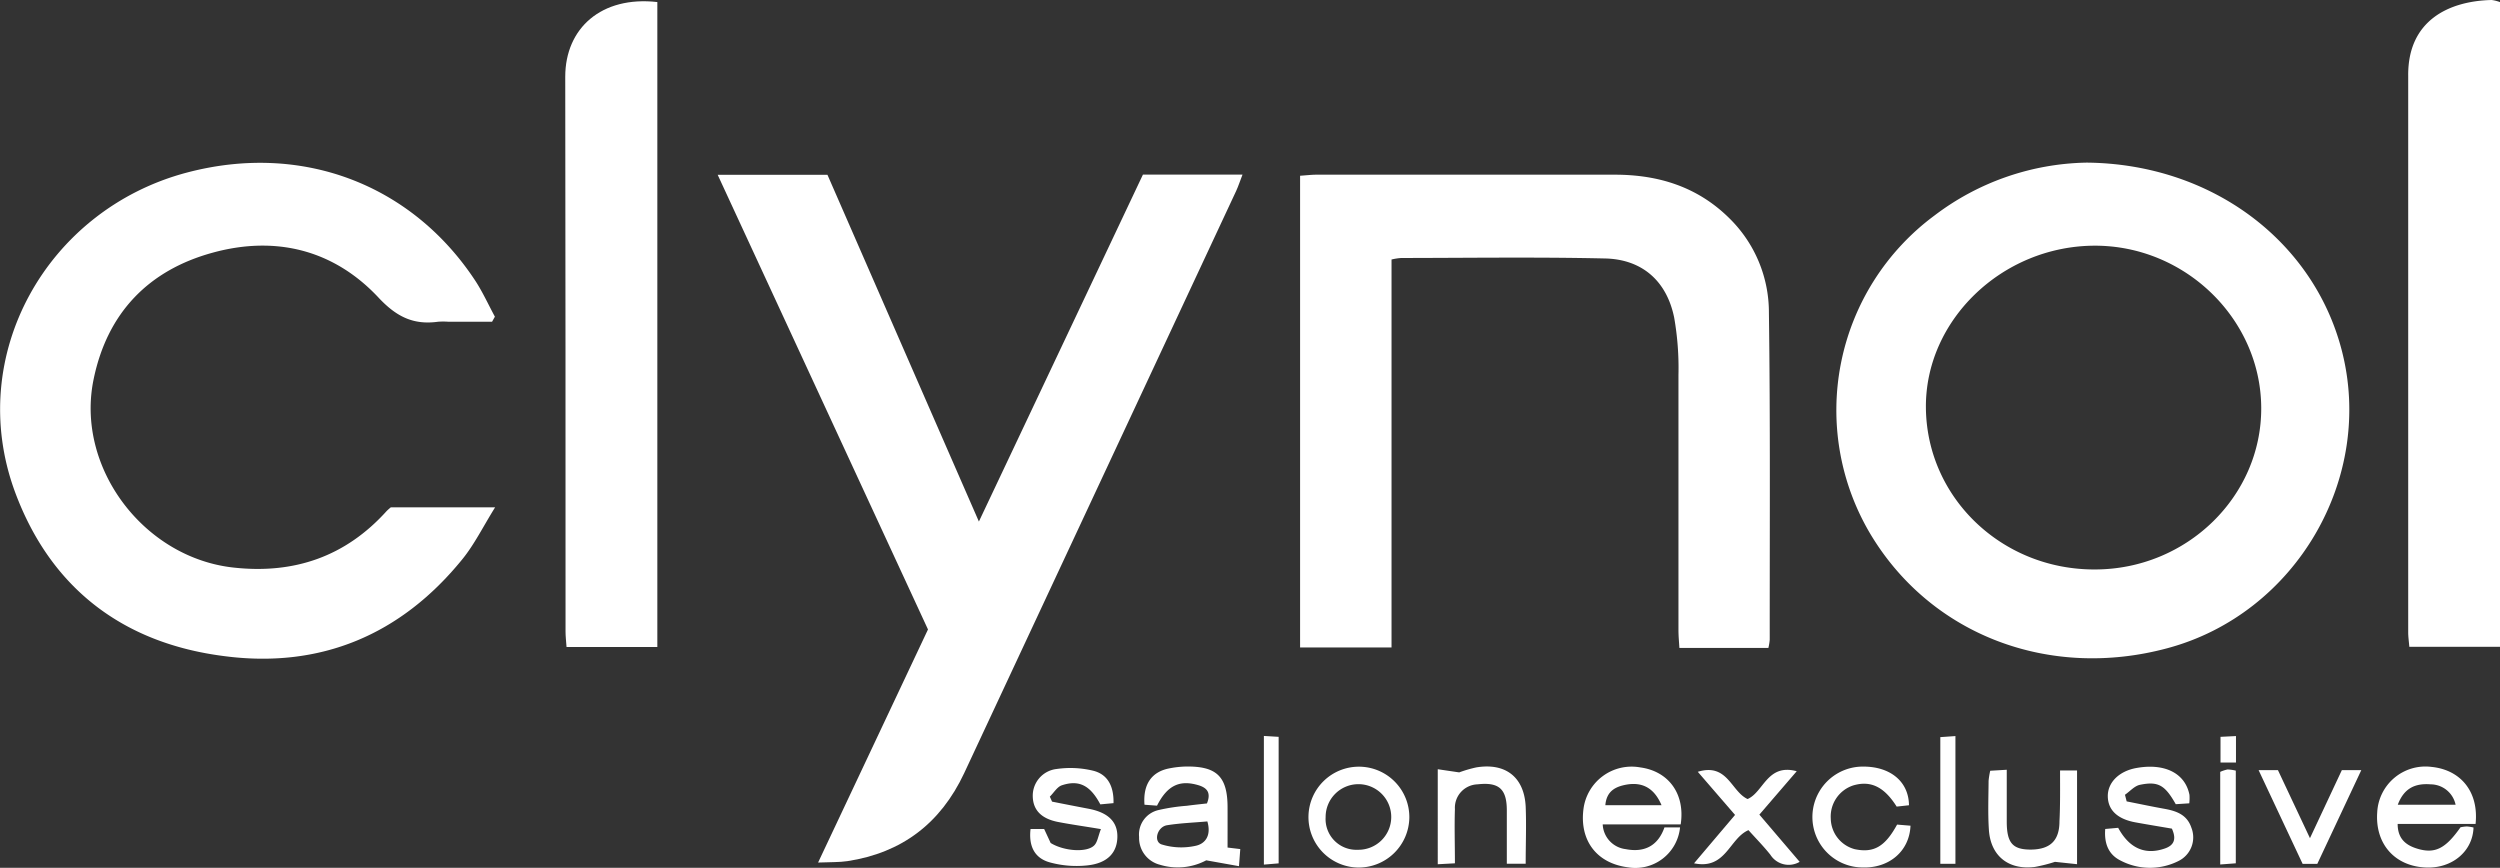 <svg xmlns="http://www.w3.org/2000/svg" viewBox="0 0 426.76 148.14"><rect x="0" y="0" width="426.76" height="148.14" fill="#333333" stroke="none"/><defs><style>.cls-1{fill:#fff;}</style></defs><title>Element 4</title><g id="Ebene_2" data-name="Ebene 2"><g id="Ebene_1-2" data-name="Ebene 1"><path class="cls-1" d="M356.18,27.76c21.3.19,38.64,13.3,43.53,31.9,5.76,21.89-7.79,45.13-29.76,51-20.18,5.42-40.29-2.28-50.6-19.39a41.35,41.35,0,0,1,10.91-54.51A44.16,44.16,0,0,1,356.18,27.76Zm1.41,69.45c15.7,0,28.49-12.48,28.41-27.62s-13-27.71-28.49-27.65c-15.76.07-28.92,12.75-28.75,27.72C328.93,85,341.76,97.26,357.59,97.21Z"/><path class="cls-1" d="M122.51,29.84h18.74c8.46,19.36,17,38.91,25.85,59.19l28-59.22h17c-.46,1.19-.72,2-1.08,2.78Q187.82,82.27,164.58,132c-4,8.51-10.59,13.58-19.93,15-1.41.21-2.87.15-5,.24,6.4-13.55,12.53-26.56,18.76-39.79Z"/><path class="cls-1" d="M237.54,44.3v66.22H221.93V30c1.06-.07,1.94-.18,2.81-.18q25.47,0,50.92,0c7.54,0,14.22,2.11,19.64,7.53a22.48,22.48,0,0,1,6.66,16c.25,18.61.13,37.23.14,55.84a9.17,9.17,0,0,1-.23,1.41H286.68c-.06-1-.16-2-.16-3.06,0-14.52,0-29,0-43.54a49.83,49.83,0,0,0-.73-9.78c-1.27-6.25-5.49-10-11.91-10.1-11.55-.26-23.12-.09-34.68-.08A9.64,9.64,0,0,0,237.54,44.3Z"/><path class="cls-1" d="M84,54.92H76.51a12.34,12.34,0,0,0-1.72,0c-4.17.58-7.07-.81-10.14-4.08C57,42.64,47.06,40.17,36.28,43.14,25.34,46.14,18.34,53.41,16,64.65c-3.19,15.06,8.51,30.64,24,32.25C50.26,98,59,95,66,87.24a8.47,8.47,0,0,1,.72-.64H84.52c-2.07,3.32-3.54,6.34-5.61,8.88C68.42,108.4,54.67,114.16,38.26,112,21,109.81,8.62,100.4,2.54,83.92-6,60.66,8,35.81,31.86,29.47c19.6-5.2,38.25,1.94,49.1,18.19,1.35,2,2.36,4.26,3.52,6.4Z"/><path class="cls-1" d="M426.76.36V110.41H411.28c-.07-.9-.19-1.68-.19-2.47,0-31.66,0-63.31,0-95C411,3.51,418,.17,425.34,0A6.47,6.47,0,0,1,426.76.36Z"/><path class="cls-1" d="M112.21,110.44H96.71c-.07-1-.17-1.82-.17-2.61,0-31.58,0-63.15-.05-94.73,0-8.3,6.19-13.83,15.72-12.75Z"/><path class="cls-1" d="M209.55,144.68l2.17.26c-.06.84-.12,1.6-.22,2.92l-5.59-1a10.36,10.36,0,0,1-7.89.76,4.71,4.71,0,0,1-3.57-4.74,4.28,4.28,0,0,1,3.31-4.6,32.15,32.15,0,0,1,4.83-.73c1.19-.16,2.38-.28,3.44-.4.74-1.84,0-2.64-1.35-3.08-3.25-1-5.39-.06-7.17,3.46l-2.14-.16c-.28-3.56,1.28-5.69,4.37-6.23a16.27,16.27,0,0,1,2.69-.29c5.29-.08,7.12,1.73,7.12,7C209.56,140.05,209.55,142.26,209.55,144.68Zm-3.45-4.46c-2.37.21-4.64.29-6.88.65-1.67.27-2.36,2.76-.95,3.27a11.34,11.34,0,0,0,5.79.25C205.71,144.06,206.82,142.67,206.1,140.22Z"/><path class="cls-1" d="M286.9,140.73H273.59a4.45,4.45,0,0,0,3.92,4.22c3.12.61,5.49-.49,6.62-3.71h2.66a7.67,7.67,0,0,1-9,6.8c-5.25-.72-8.16-4.57-7.49-9.9A8.28,8.28,0,0,1,280,131C284.79,131.64,287.7,135.48,286.9,140.73Zm-3.27-3.28c-1.22-2.88-3.21-4-6-3.51-1.8.33-3.39,1.06-3.59,3.51Z"/><path class="cls-1" d="M422.59,140.65h-13.3c0,2.65,1.56,3.69,3.41,4.24,3,.89,4.78-.06,7.32-3.67a6.58,6.58,0,0,1,1.09-.14,6.83,6.83,0,0,1,1.13.18c-.13,4.07-3.65,7-8.08,6.83-5.32-.19-8.74-4-8.36-9.42a8.24,8.24,0,0,1,9.24-7.76C420.06,131.4,423.17,135.17,422.59,140.65Zm-13.28-3.28h9.87a4.38,4.38,0,0,0-4.26-3.48C412.41,133.69,410.41,134.44,409.31,137.37Z"/><path class="cls-1" d="M373.72,137.13l-2.31.15c-1.85-3.27-3-3.95-6.11-3.31-.93.19-1.71,1.11-2.56,1.7l.29,1.13c2.17.43,4.34.89,6.52,1.28,2,.37,3.79,1,4.53,3.22a4.49,4.49,0,0,1-2.17,5.66,10.8,10.8,0,0,1-9.94-.07c-2-1-2.8-2.84-2.6-5.38l2.21-.2c1.9,3.5,4.58,4.68,7.91,3.55,1.46-.49,2.16-1.43,1.26-3.41-1.94-.33-4.08-.68-6.22-1.07-3.07-.56-4.69-2.1-4.72-4.44s1.89-4.34,5-4.86c4.78-.82,8.23.95,8.94,4.61A8.31,8.31,0,0,1,373.72,137.13Z"/><path class="cls-1" d="M187.93,141.53c-3-.5-5.17-.8-7.33-1.22-2.81-.55-4.21-2-4.3-4.26a4.59,4.59,0,0,1,4.07-4.78,16.48,16.48,0,0,1,6.26.3c2.49.63,3.52,2.69,3.45,5.53l-2.25.21c-1.71-3.23-3.62-4.23-6.56-3.26-.82.27-1.38,1.28-2.06,1.94l.38.85c2,.4,4.1.81,6.15,1.2,3.36.62,5,2.18,5,4.73,0,2.72-1.63,4.57-5.07,4.95a17.23,17.23,0,0,1-6.47-.51c-2.62-.73-3.62-2.79-3.28-5.7h2.32l1.11,2.39c2.24,1.39,6.15,1.69,7.43.42C187.34,143.77,187.44,142.79,187.93,141.53Z"/><path class="cls-1" d="M240.58,139.54a8.65,8.65,0,0,1-8.91,8.55,8.61,8.61,0,1,1,8.91-8.55Zm-8.8,5.52a5.6,5.6,0,1,0-5.49-5.57A5.25,5.25,0,0,0,231.78,145.06Z"/><path class="cls-1" d="M260.44,147.44h-3.22c0-3.12,0-6.11,0-9.1,0-3.7-1.38-4.86-5-4.45a4,4,0,0,0-3.86,4.23c-.1,3,0,6,0,9.25l-2.93.16V131.31l3.66.54A22.07,22.07,0,0,1,252,131c5-.83,8.19,1.66,8.44,6.68C260.57,140.83,260.44,144,260.44,147.44Z"/><path class="cls-1" d="M323.84,140.76l2.29.19c-.18,4.38-3.68,7.29-8.23,7.13a8.61,8.61,0,0,1,.19-17.22c4.61,0,7.74,2.57,7.78,6.6l-2.1.23c-2.16-3.42-4.47-4.49-7.43-3.61a5.59,5.59,0,0,0-3.82,5.67,5.5,5.5,0,0,0,4.1,5.21C319.82,145.63,321.77,144.57,323.84,140.76Z"/><path class="cls-1" d="M351.66,131.52h2.9v16l-3.77-.4a26.17,26.17,0,0,1-3.43.87c-4.49.57-7.56-1.87-7.85-6.35-.18-2.77-.07-5.56-.05-8.34a12.52,12.52,0,0,1,.28-1.73l2.82-.17c0,3.16,0,6,0,8.83,0,3.66,1,4.77,4,4.8,3.38,0,5-1.49,5-4.85C351.7,137.44,351.66,134.67,351.66,131.52Z"/><path class="cls-1" d="M306.71,131.65l-6.38,7.41,6.88,8.06a3.7,3.7,0,0,1-5-1.21c-1.17-1.47-2.49-2.81-3.74-4.2-3.29,1.42-3.84,6.79-9.29,5.66l7-8.26-6.36-7.36c5.08-1.56,5.69,3.36,8.5,4.65C301.06,135.21,301.67,130.29,306.71,131.65Z"/><path class="cls-1" d="M385.55,131.46h3.3l5.47,11.62c1.92-4.11,3.66-7.82,5.44-11.61h3.32l-7.51,16h-2.5Z"/><path class="cls-1" d="M215.75,125.63l2.52.15v21.6l-2.52.21Z"/><path class="cls-1" d="M333.8,147.45h-2.58V125.83l2.58-.18Z"/><path class="cls-1" d="M379,147.57V131.76a6.2,6.2,0,0,1,1.25-.41,7.1,7.1,0,0,1,1.41.2v15.82Z"/><path class="cls-1" d="M381.69,130.17h-2.64v-4.39l2.64-.13Z"/></g></g></svg>
